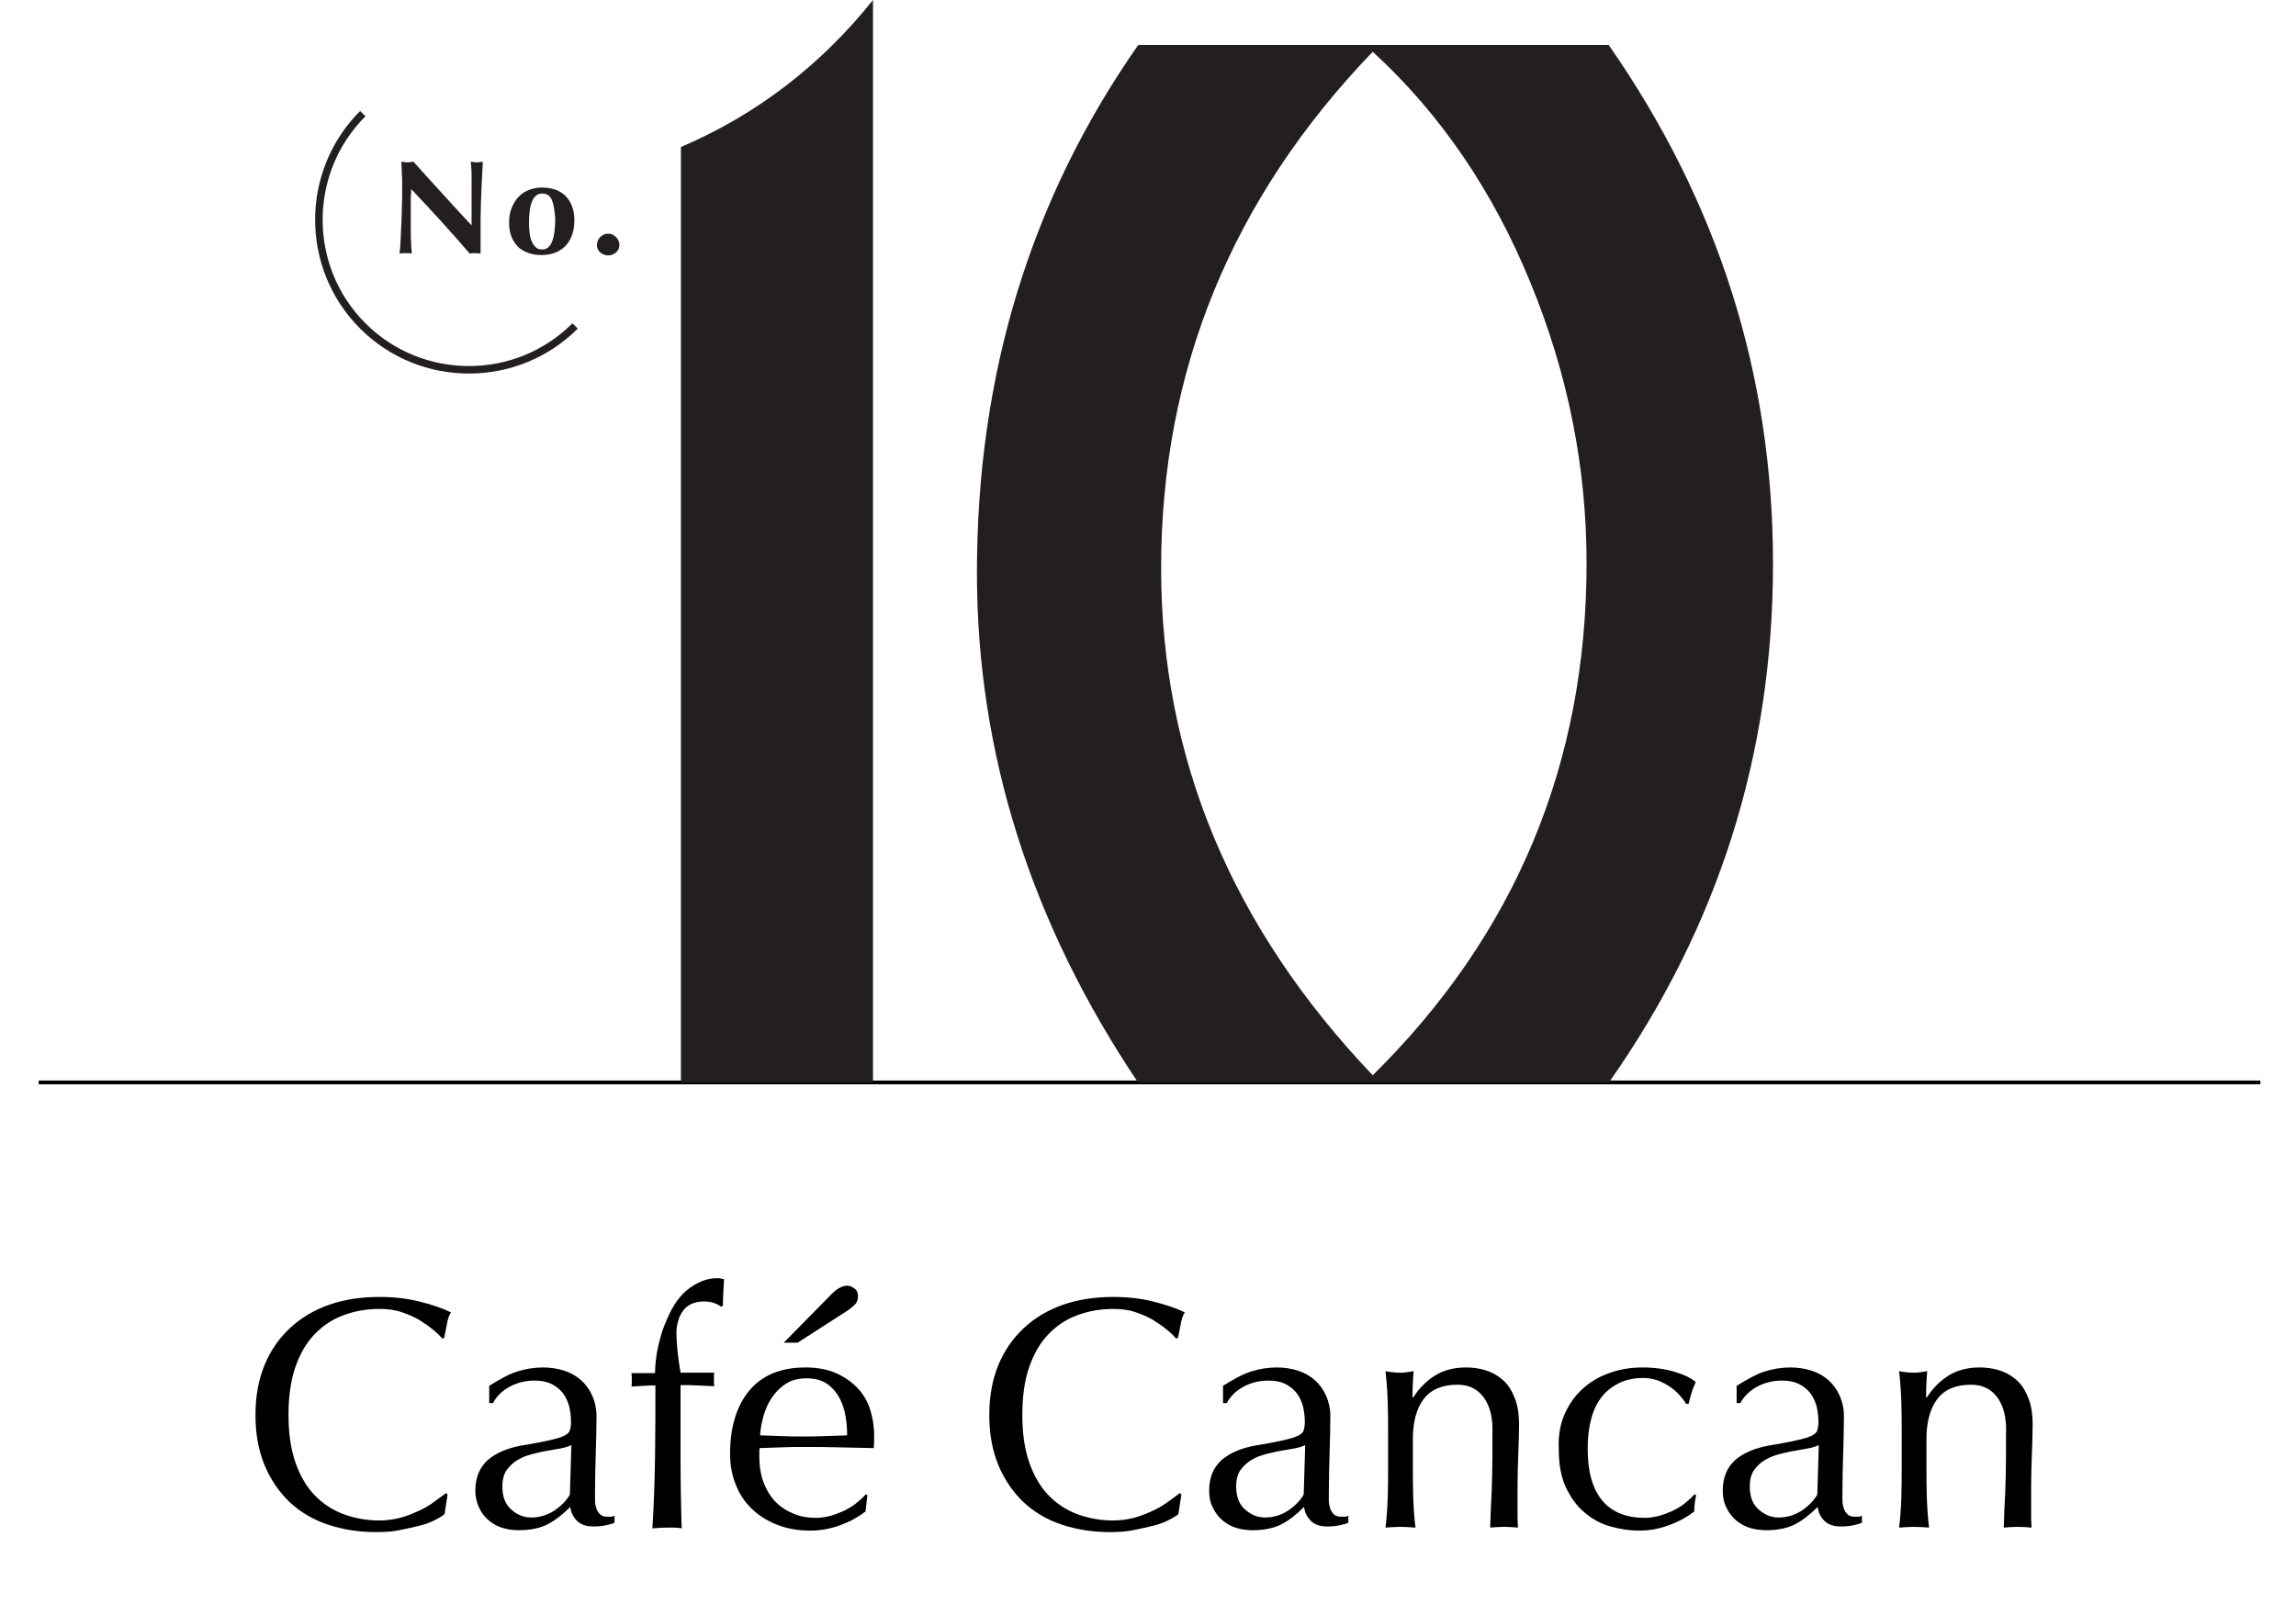 <?xml version="1.0" encoding="utf-8"?>
<!-- Generator: Adobe Illustrator 22.0.1, SVG Export Plug-In . SVG Version: 6.00 Build 0)  -->
<svg version="1.1" id="Layer_1" xmlns="http://www.w3.org/2000/svg" xmlns:xlink="http://www.w3.org/1999/xlink" x="0px" y="0px"
	 viewBox="0 0 612 430.7" style="enable-background:new 0 0 612 430.7;" xml:space="preserve">
<style type="text/css">
	.st0{fill:none;}
	.st1{enable-background:new    ;}
	.st2{fill:none;stroke:#000000;stroke-miterlimit:10;}
	.st3{fill:#231F20;}
	.st4{clip-path:url(#SVGID_2_);fill:#231F20;}
	.st5{clip-path:url(#SVGID_4_);fill:#231F20;}
	.st6{fill:none;stroke:#231F20;stroke-width:2;}
</style>
<rect x="35.9" y="341" class="st0" width="541" height="147"/>
<g class="st1">
	<path d="M115.9,405.3c-1.1,0.6-2.5,1.1-4.1,1.5c-1.6,0.4-3.4,0.8-5.4,1.2c-2,0.4-4.1,0.5-6.2,0.5c-4.6,0-8.9-0.7-12.8-2
		c-3.9-1.3-7.3-3.3-10.2-6c-2.8-2.7-5.1-6-6.7-9.9c-1.6-3.9-2.4-8.3-2.4-13.3c0-5,0.8-9.4,2.4-13.3c1.6-3.9,3.9-7.2,6.8-9.9
		c2.9-2.7,6.4-4.8,10.4-6.2c4-1.4,8.5-2.1,13.4-2.1c3.9,0,7.4,0.4,10.6,1.2c3.2,0.8,6,1.7,8.5,2.9c-0.5,0.8-0.9,1.9-1.1,3.3
		c-0.3,1.4-0.5,2.6-0.7,3.5l-0.5,0.2c-0.6-0.7-1.4-1.5-2.5-2.4s-2.3-1.7-3.7-2.6c-1.4-0.8-3-1.5-4.8-2.1c-1.8-0.6-3.7-0.8-5.8-0.8
		c-3.5,0-6.7,0.6-9.6,1.7c-3,1.1-5.5,2.8-7.7,5.1c-2.2,2.3-3.9,5.3-5.1,8.8c-1.2,3.5-1.8,7.8-1.8,12.6c0,4.9,0.6,9.1,1.8,12.6
		c1.2,3.5,2.9,6.5,5.1,8.8c2.2,2.3,4.8,4,7.7,5.1c3,1.1,6.2,1.7,9.6,1.7c2.1,0,4.1-0.3,5.9-0.8c1.8-0.5,3.4-1.2,4.9-1.9
		c1.5-0.7,2.8-1.5,4-2.4c1.2-0.9,2.2-1.6,3-2.2l0.4,0.4l-0.8,5.2C117.9,404.2,117.1,404.7,115.9,405.3z"/>
	<path d="M137.8,365.7c2.2-0.7,4.5-1.1,6.9-1.1c2.1,0,4,0.3,5.8,0.9c1.8,0.6,3.3,1.5,4.5,2.6c1.2,1.1,2.2,2.5,2.9,4.1
		c0.7,1.6,1.1,3.4,1.1,5.3c0,3.3-0.1,6.7-0.2,10c-0.1,3.3-0.2,6.8-0.2,10.5c0,0.7,0,1.5,0,2.2c0,0.8,0.2,1.5,0.4,2.1
		c0.2,0.6,0.6,1.1,1,1.5c0.4,0.4,1.1,0.6,2,0.6c0.3,0,0.6,0,0.9,0c0.3,0,0.6-0.1,0.9-0.3v1.9c-0.6,0.3-1.5,0.5-2.4,0.7
		s-2,0.3-3.2,0.3c-1.9,0-3.4-0.5-4.4-1.5s-1.6-2.2-1.8-3.7c-2.1,2.1-4.2,3.7-6.2,4.7c-2,1-4.6,1.5-7.5,1.5c-1.5,0-2.9-0.2-4.3-0.6
		c-1.4-0.4-2.6-1.1-3.7-2c-1.1-0.9-2-2.1-2.6-3.4s-1-2.8-1-4.5c0-3.5,1.1-6.2,3.3-8.2c2.2-1.9,5.2-3.2,9.1-3.9
		c3.2-0.5,5.6-1,7.4-1.4c1.8-0.4,3.1-0.8,3.9-1.2c0.8-0.4,1.4-0.9,1.5-1.5c0.2-0.6,0.3-1.3,0.3-2.2c0-1.5-0.2-2.9-0.5-4.2
		c-0.4-1.3-0.9-2.5-1.7-3.5c-0.8-1-1.8-1.8-3-2.4s-2.7-0.9-4.5-0.9c-2.3,0-4.5,0.5-6.6,1.6c-2,1.1-3.5,2.5-4.5,4.4h-1v-4.6
		C133.1,367.8,135.6,366.4,137.8,365.7z M148.8,386.3c-1.3,0.2-2.6,0.5-4,0.7c-1.3,0.3-2.7,0.6-4,1c-1.3,0.4-2.5,1-3.5,1.7
		c-1,0.7-1.8,1.6-2.5,2.6c-0.6,1.1-0.9,2.4-0.9,4c0,2.8,0.8,4.8,2.4,6.2c1.6,1.4,3.3,2.1,5.3,2.1c2.2,0,4.2-0.6,6.1-1.8
		c1.8-1.2,3.3-2.7,4.2-4.3l0.4-13.2C151.2,385.8,150.1,386.1,148.8,386.3z"/>
	<path d="M187.5,347c-1.3,0-2.4,0.3-3.3,0.7c-0.9,0.5-1.7,1.1-2.2,1.9c-0.6,0.8-1,1.7-1.3,2.8c-0.3,1.1-0.4,2.2-0.4,3.3
		c0,1.1,0.1,2.6,0.3,4.6c0.2,2,0.5,3.9,0.8,5.7c1.5,0,3,0,4.5,0c1.5,0,3,0,4.5,0c-0.1,0.3-0.1,0.6-0.1,0.9c0,0.3,0,0.6,0,0.9
		c0,0.3,0,0.6,0,0.9c0,0.3,0.1,0.6,0.1,0.9c-1.5-0.1-3-0.1-4.5-0.2c-1.5-0.1-3-0.1-4.5-0.1c0,6.4,0,12.7,0,19.1
		c0,6.3,0.1,12.7,0.3,19.1c-0.7-0.1-1.3-0.2-2-0.2c-0.7,0-1.3,0-1.9,0c-1.2,0-2.6,0.1-3.9,0.2c0.4-6.4,0.6-12.7,0.7-19
		c0.1-6.2,0.1-12.6,0.1-19.1c-1.1,0-2.1,0-3.2,0.1c-1.1,0.1-2.1,0.1-3.2,0.2c0.1-0.3,0.1-0.6,0.1-0.9c0-0.3,0-0.6,0-0.9
		c0-0.3,0-0.6,0-0.9c0-0.3-0.1-0.6-0.1-0.9c1.1,0,2.1,0,3.2,0c1.1,0,2.1,0,3.1,0c0-1.7,0.2-3.5,0.5-5.5c0.4-2,0.9-4,1.5-5.9
		c0.7-1.9,1.5-3.8,2.4-5.5c0.9-1.7,2-3.2,3.2-4.4c1.1-1.1,2.4-2,4-2.8c1.6-0.8,3.3-1.2,5-1.2c0.6,0,1.2,0.1,1.8,0.3
		c-0.1,1.2-0.1,2.3-0.2,3.5c-0.1,1.2-0.1,2.3-0.1,3.5l-0.5,0.3C190.9,347.4,189.3,347,187.5,347z"/>
	<path d="M199.7,370.8c3.4-4.1,8.4-6.2,15-6.2c3.1,0,5.8,0.5,8.1,1.5c2.3,1,4.1,2.3,5.7,3.9c1.5,1.6,2.7,3.5,3.4,5.7
		c0.7,2.2,1.1,4.5,1.1,7c0,0.6,0,1.2,0,1.7c0,0.6-0.1,1.1-0.1,1.7c-3.2-0.1-6.3-0.1-9.4-0.2c-3.1-0.1-6.2-0.1-9.4-0.1
		c-1.9,0-3.9,0-5.8,0.1c-1.9,0.1-3.8,0.1-5.8,0.2c-0.1,0.3-0.1,0.7-0.1,1.3v1.1c0,2.3,0.3,4.4,1,6.4c0.7,2,1.7,3.7,2.9,5.1
		c1.3,1.4,2.9,2.6,4.8,3.4c1.9,0.9,4,1.3,6.5,1.3c1.2,0,2.4-0.2,3.6-0.5c1.2-0.3,2.4-0.8,3.6-1.3c1.2-0.6,2.3-1.2,3.3-2
		c1-0.8,1.9-1.6,2.7-2.5l0.4,0.3l-0.5,4.3c-1.8,1.4-3.9,2.6-6.6,3.6c-2.6,1-5.3,1.5-8.1,1.5c-3.2,0-6.1-0.5-8.7-1.5
		c-2.6-1-4.9-2.4-6.8-4.2c-1.9-1.8-3.4-4-4.4-6.6c-1-2.5-1.5-5.2-1.5-8.2C194.6,380.6,196.3,374.9,199.7,370.8z M209.4,369
		c-1.5,1-2.7,2.2-3.7,3.7s-1.7,3.1-2.2,4.9c-0.5,1.8-0.8,3.5-0.9,5.1c1.8,0.1,3.7,0.1,5.7,0.2c2,0.1,3.9,0.1,5.8,0.1
		c1.9,0,3.9,0,5.9-0.1c2-0.1,3.9-0.1,5.8-0.2c0-1.6-0.1-3.3-0.4-5c-0.3-1.8-0.8-3.4-1.6-4.9c-0.8-1.5-1.9-2.8-3.3-3.8
		c-1.4-1-3.3-1.5-5.5-1.5C212.7,367.5,210.9,368,209.4,369z M225.8,342.8c0.6,0,1.2,0.2,1.9,0.7c0.7,0.5,1,1.2,1,2.1
		c0,1.1-0.4,1.9-1.1,2.5s-1.4,1.2-2.1,1.6l-12.9,8.3h-3.7l12.9-13.1C223.2,343.5,224.6,342.8,225.8,342.8z"/>
	<path d="M311.5,405.3c-1.1,0.6-2.5,1.1-4.1,1.5c-1.6,0.4-3.4,0.8-5.4,1.2c-2,0.4-4.1,0.5-6.2,0.5c-4.6,0-8.9-0.7-12.8-2
		c-3.9-1.3-7.3-3.3-10.2-6c-2.8-2.7-5.1-6-6.7-9.9c-1.6-3.9-2.4-8.3-2.4-13.3c0-5,0.8-9.4,2.4-13.3c1.6-3.9,3.9-7.2,6.8-9.9
		c2.9-2.7,6.4-4.8,10.4-6.2c4-1.4,8.5-2.1,13.4-2.1c3.9,0,7.4,0.4,10.6,1.2c3.2,0.8,6,1.7,8.5,2.9c-0.5,0.8-0.9,1.9-1.1,3.3
		c-0.3,1.4-0.5,2.6-0.7,3.5l-0.5,0.2c-0.6-0.7-1.4-1.5-2.5-2.4s-2.3-1.7-3.7-2.6c-1.4-0.8-3-1.5-4.8-2.1c-1.8-0.6-3.7-0.8-5.8-0.8
		c-3.5,0-6.7,0.6-9.6,1.7c-3,1.1-5.5,2.8-7.7,5.1c-2.2,2.3-3.9,5.3-5.1,8.8c-1.2,3.5-1.8,7.8-1.8,12.6c0,4.9,0.6,9.1,1.8,12.6
		c1.2,3.5,2.9,6.5,5.1,8.8c2.2,2.3,4.8,4,7.7,5.1c3,1.1,6.2,1.7,9.6,1.7c2.1,0,4.1-0.3,5.9-0.8c1.8-0.5,3.4-1.2,4.9-1.9
		c1.5-0.7,2.8-1.5,4-2.4c1.2-0.9,2.2-1.6,3-2.2l0.4,0.4l-0.8,5.2C313.5,404.2,312.7,404.7,311.5,405.3z"/>
	<path d="M333.4,365.7c2.2-0.7,4.5-1.1,6.9-1.1c2.1,0,4,0.3,5.8,0.9s3.3,1.5,4.5,2.6c1.2,1.1,2.2,2.5,2.9,4.1
		c0.7,1.6,1.1,3.4,1.1,5.3c0,3.3-0.1,6.7-0.2,10c-0.1,3.3-0.2,6.8-0.2,10.5c0,0.7,0,1.5,0,2.2s0.2,1.5,0.4,2.1
		c0.2,0.6,0.6,1.1,1,1.5c0.4,0.4,1.1,0.6,2,0.6c0.3,0,0.6,0,0.9,0c0.3,0,0.6-0.1,0.9-0.3v1.9c-0.6,0.3-1.5,0.5-2.4,0.7
		s-2,0.3-3.2,0.3c-1.9,0-3.4-0.5-4.4-1.5c-1-1-1.6-2.2-1.8-3.7c-2.1,2.1-4.2,3.7-6.2,4.7c-2,1-4.6,1.5-7.5,1.5
		c-1.5,0-2.9-0.2-4.3-0.6c-1.4-0.4-2.6-1.1-3.7-2c-1.1-0.9-2-2.1-2.6-3.4c-0.7-1.3-1-2.8-1-4.5c0-3.5,1.1-6.2,3.3-8.2
		c2.2-1.9,5.2-3.2,9.1-3.9c3.2-0.5,5.6-1,7.4-1.4c1.8-0.4,3.1-0.8,3.9-1.2c0.8-0.4,1.4-0.9,1.5-1.5c0.2-0.6,0.3-1.3,0.3-2.2
		c0-1.5-0.2-2.9-0.5-4.2c-0.4-1.3-0.9-2.5-1.7-3.5c-0.8-1-1.8-1.8-3-2.4c-1.2-0.6-2.7-0.9-4.5-0.9c-2.3,0-4.5,0.5-6.6,1.6
		c-2,1.1-3.5,2.5-4.5,4.4h-1v-4.6C328.7,367.8,331.2,366.4,333.4,365.7z M344.4,386.3c-1.3,0.2-2.6,0.5-4,0.7c-1.3,0.3-2.7,0.6-4,1
		c-1.3,0.4-2.5,1-3.5,1.7s-1.8,1.6-2.5,2.6c-0.6,1.1-0.9,2.4-0.9,4c0,2.8,0.8,4.8,2.4,6.2s3.3,2.1,5.3,2.1c2.2,0,4.2-0.6,6.1-1.8
		c1.8-1.2,3.3-2.7,4.2-4.3l0.4-13.2C346.9,385.8,345.7,386.1,344.4,386.3z"/>
	<path d="M395.5,372.6c-1.7-2.3-4-3.4-7-3.4c-4.1,0-7.1,1.3-9,3.8c-1.9,2.5-2.9,6.1-2.9,10.6v7.5c0,2.6,0,5.4,0.1,8.3
		c0.1,2.9,0.3,5.5,0.6,7.9c-1.4-0.1-2.7-0.2-4-0.2c-1.3,0-2.6,0.1-4,0.2c0.3-2.3,0.5-5,0.6-7.9c0.1-2.9,0.1-5.7,0.1-8.3V382
		c0-2.6,0-5.4-0.1-8.3c-0.1-2.9-0.3-5.6-0.6-8.1c1.6,0.3,3,0.4,4,0.4c0.5,0,1,0,1.5-0.1c0.6-0.1,1.2-0.2,2-0.3
		c-0.2,2.3-0.3,4.7-0.3,7h0.2c1.6-2.5,3.6-4.5,5.9-5.9c2.3-1.4,5-2.1,8.2-2.1c1.6,0,3.3,0.2,5,0.7c1.7,0.5,3.2,1.3,4.5,2.4
		c1.4,1.1,2.5,2.7,3.3,4.7c0.9,2,1.3,4.5,1.3,7.5c0,2.5-0.1,5.1-0.2,7.8c-0.1,2.7-0.2,5.5-0.2,8.5v5.7c0,0.9,0,1.9,0,2.8
		c0,0.9,0.1,1.8,0.1,2.6c-1.2-0.1-2.4-0.2-3.7-0.2c-1.2,0-2.5,0.1-3.7,0.2c0.1-3,0.2-6.2,0.4-9.4c0.1-3.2,0.2-6.5,0.2-9.9v-5.4
		C398,378.2,397.2,374.9,395.5,372.6z"/>
	<path d="M417.2,376.7c1.3-2.8,3-5,5.1-6.8c2.1-1.8,4.5-3.1,7.2-4c2.7-0.9,5.5-1.3,8.3-1.3c3.2,0,6.1,0.4,8.7,1.2
		c2.6,0.8,4.4,1.7,5.5,2.7c-0.4,0.9-0.8,1.8-1.1,2.8c-0.3,1-0.6,2-0.8,3h-0.7c-0.4-0.8-1-1.5-1.7-2.3s-1.5-1.5-2.5-2.2
		c-1-0.7-2-1.2-3.2-1.7c-1.2-0.4-2.5-0.7-3.9-0.7c-2.6,0-4.9,0.5-6.8,1.5c-1.9,1-3.5,2.3-4.7,4c-1.2,1.7-2.1,3.7-2.6,6
		c-0.6,2.3-0.8,4.8-0.8,7.5c0,6,1.3,10.6,3.9,13.7c2.6,3.1,6.4,4.6,11.4,4.6c1.2,0,2.4-0.2,3.6-0.5c1.2-0.3,2.4-0.8,3.6-1.3
		c1.2-0.6,2.3-1.2,3.3-2c1-0.8,1.9-1.6,2.7-2.5l0.4,0.3c-0.3,1.4-0.5,2.8-0.5,4.3c-1.8,1.4-3.9,2.6-6.6,3.6c-2.6,1-5.3,1.5-8.1,1.5
		c-2.5,0-5.1-0.4-7.6-1.1c-2.6-0.7-4.9-2-6.9-3.7c-2.1-1.7-3.7-4-5-6.7c-1.3-2.8-1.9-6.1-1.9-10.1
		C415.3,382.8,415.9,379.5,417.2,376.7z"/>
	<path d="M470.3,365.7c2.2-0.7,4.5-1.1,6.9-1.1c2.1,0,4,0.3,5.8,0.9c1.8,0.6,3.3,1.5,4.5,2.6c1.2,1.1,2.2,2.5,2.9,4.1
		c0.7,1.6,1.1,3.4,1.1,5.3c0,3.3-0.1,6.7-0.2,10c-0.1,3.3-0.2,6.8-0.2,10.5c0,0.7,0,1.5,0,2.2c0,0.8,0.2,1.5,0.4,2.1
		c0.2,0.6,0.6,1.1,1,1.5c0.4,0.4,1.1,0.6,2,0.6c0.3,0,0.6,0,0.9,0c0.3,0,0.6-0.1,0.9-0.3v1.9c-0.6,0.3-1.5,0.5-2.4,0.7
		s-2,0.3-3.2,0.3c-1.9,0-3.4-0.5-4.4-1.5c-1-1-1.6-2.2-1.8-3.7c-2.1,2.1-4.2,3.7-6.2,4.7c-2,1-4.6,1.5-7.5,1.5
		c-1.5,0-2.9-0.2-4.3-0.6c-1.4-0.4-2.6-1.1-3.7-2c-1.1-0.9-2-2.1-2.6-3.4c-0.7-1.3-1-2.8-1-4.5c0-3.5,1.1-6.2,3.3-8.2
		c2.2-1.9,5.2-3.2,9.1-3.9c3.2-0.5,5.6-1,7.4-1.4c1.8-0.4,3.1-0.8,3.9-1.2c0.8-0.4,1.4-0.9,1.5-1.5c0.2-0.6,0.3-1.3,0.3-2.2
		c0-1.5-0.2-2.9-0.5-4.2c-0.4-1.3-0.9-2.5-1.7-3.5c-0.8-1-1.8-1.8-3-2.4c-1.2-0.6-2.7-0.9-4.5-0.9c-2.3,0-4.5,0.5-6.6,1.6
		c-2,1.1-3.5,2.5-4.5,4.4h-1v-4.6C465.7,367.8,468.1,366.4,470.3,365.7z M481.3,386.3c-1.3,0.2-2.6,0.5-4,0.7c-1.3,0.3-2.7,0.6-4,1
		c-1.3,0.4-2.5,1-3.5,1.7s-1.8,1.6-2.5,2.6c-0.6,1.1-0.9,2.4-0.9,4c0,2.8,0.8,4.8,2.4,6.2c1.6,1.4,3.3,2.1,5.3,2.1
		c2.2,0,4.2-0.6,6.1-1.8c1.8-1.2,3.3-2.7,4.2-4.3l0.4-13.2C483.8,385.8,482.6,386.1,481.3,386.3z"/>
	<path d="M532.4,372.6c-1.7-2.3-4-3.4-7-3.4c-4.1,0-7.1,1.3-9,3.8s-2.9,6.1-2.9,10.6v7.5c0,2.6,0,5.4,0.1,8.3
		c0.1,2.9,0.3,5.5,0.6,7.9c-1.4-0.1-2.7-0.2-4-0.2c-1.3,0-2.6,0.1-4,0.2c0.3-2.3,0.5-5,0.6-7.9c0.1-2.9,0.1-5.7,0.1-8.3V382
		c0-2.6,0-5.4-0.1-8.3c-0.1-2.9-0.3-5.6-0.6-8.1c1.6,0.3,3,0.4,4,0.4c0.5,0,1,0,1.5-0.1c0.6-0.1,1.2-0.2,2-0.3
		c-0.2,2.3-0.3,4.7-0.3,7h0.2c1.6-2.5,3.6-4.5,5.9-5.9c2.3-1.4,5-2.1,8.2-2.1c1.6,0,3.3,0.2,5,0.7c1.7,0.5,3.2,1.3,4.5,2.4
		c1.4,1.1,2.5,2.7,3.3,4.7c0.9,2,1.3,4.5,1.3,7.5c0,2.5-0.1,5.1-0.2,7.8c-0.1,2.7-0.2,5.5-0.2,8.5v5.7c0,0.9,0,1.9,0,2.8
		c0,0.9,0.1,1.8,0.1,2.6c-1.2-0.1-2.4-0.2-3.7-0.2c-1.2,0-2.5,0.1-3.7,0.2c0.1-3,0.2-6.2,0.4-9.4c0.1-3.2,0.2-6.5,0.2-9.9v-5.4
		C534.9,378.2,534.1,374.9,532.4,372.6z"/>
</g>
<line class="st2" x1="10.3" y1="288.6" x2="602.5" y2="288.6"/>
<g>
	<g class="st1">
		<path class="st3" d="M107.1,46.1c0-1.1-0.1-2.1-0.1-3c0.7,0.1,1.2,0.2,1.6,0.2s0.9-0.1,1.6-0.2c2.6,2.9,5.1,5.7,7.7,8.5
			c2.5,2.8,5.1,5.6,7.8,8.5V57v-3.5c0-1.2,0-2.3,0-3.4c0-1.1,0-2.2,0-3.1c0-0.9,0-1.8-0.1-2.5s-0.1-1.2-0.1-1.4
			c0.7,0.1,1.2,0.2,1.6,0.2c0.4,0,0.9-0.1,1.6-0.2c-0.1,2.2-0.2,4.1-0.3,5.9s-0.1,3.4-0.2,4.9c0,1.5-0.1,3.1-0.1,4.6
			c0,1.5,0,3.1,0,4.8v4.3c-0.5,0-1-0.1-1.5-0.1c-0.5,0-1,0-1.4,0.1c-4.9-5.7-10.1-11.4-15.6-17.2c0,0.7,0,1.4-0.1,2.1
			c0,0.7,0,1.4,0,2.1v4.1c0,1.4,0,2.6,0,3.6c0,1,0,1.8,0.1,2.5c0,0.7,0,1.3,0.1,1.7c0,0.4,0,0.8,0.1,1.1c-0.3,0-0.6-0.1-0.9-0.1
			c-0.3,0-0.6,0-0.8,0c-0.5,0-1.1,0-1.6,0.1c0-0.2,0.1-0.9,0.2-2c0.1-1.2,0.1-2.6,0.2-4.3c0.1-1.7,0.2-3.5,0.2-5.4
			c0.1-2,0.1-3.8,0.1-5.6C107.2,48.6,107.2,47.2,107.1,46.1z"/>
	</g>
	<g class="st1">
		<path class="st3" d="M136.4,55.4c0.5-1.2,1.1-2.2,1.9-3c0.8-0.8,1.7-1.4,2.8-1.8c1.1-0.4,2.1-0.6,3.3-0.6c2.8,0,4.9,0.8,6.4,2.3
			c1.5,1.6,2.3,3.7,2.3,6.4c0,1.4-0.2,2.8-0.6,3.9s-1,2.2-1.8,3c-0.8,0.8-1.7,1.4-2.8,1.8c-1.1,0.4-2.2,0.6-3.5,0.6
			c-1.1,0-2.1-0.1-3.1-0.4c-1-0.3-2-0.8-2.8-1.4c-0.8-0.7-1.5-1.6-2-2.7c-0.5-1.1-0.8-2.4-0.8-4C135.7,57.9,135.9,56.5,136.4,55.4z
			 M147.1,53.3c-0.5-1.2-1.4-1.7-2.6-1.7c-1.1,0-2,0.6-2.6,1.9c-0.6,1.3-0.9,3.3-0.9,6c0,1,0.1,1.9,0.2,2.8c0.1,0.9,0.3,1.6,0.6,2.2
			c0.3,0.6,0.6,1.1,1.1,1.5c0.4,0.4,1,0.5,1.7,0.5c2.3,0,3.4-2.8,3.4-8.4C147.8,56.1,147.6,54.5,147.1,53.3z"/>
	</g>
	<g class="st1">
		<path class="st3" d="M160,63.2c0.6-0.6,1.3-0.9,2.1-0.9s1.5,0.3,2.1,0.9c0.6,0.6,0.9,1.3,0.9,2.1c0,0.8-0.3,1.5-0.9,2
			c-0.6,0.5-1.3,0.8-2.1,0.8s-1.5-0.3-2.1-0.8c-0.6-0.5-0.9-1.2-0.9-2C159.2,64.4,159.4,63.8,160,63.2z"/>
	</g>
</g>
<g>
	<g>
		<g>
			<g>
				<g>
					<g>
						<defs>
							<rect id="SVGID_1_" x="181.5" width="292.8" height="288.6"/>
						</defs>
						<clipPath id="SVGID_2_">
							<use xlink:href="#SVGID_1_"  style="overflow:visible;"/>
						</clipPath>
						<path class="st4" d="M472.6,150.3c0-50.3-14.6-96.4-43.8-138.3H303.4c-28.7,41-43,87.9-43,140.7c0,47.9,14.3,93.3,43,136
							h125.4C458,247.2,472.6,201.1,472.6,150.3 M309.5,151.5c0-52.7,18.8-98.6,56.4-137.7C384,30.4,398,51,408,75.5
							c10,24.4,14.9,49.2,14.9,74.7c0,53.4-19,99-57,136.5C328.3,247.2,309.5,202.2,309.5,151.5"/>
					</g>
				</g>
			</g>
		</g>
	</g>
	<g>
		<g>
			<g>
				<g>
					<g>
						<defs>
							<rect id="SVGID_3_" x="181.5" width="292.8" height="288.6"/>
						</defs>
						<clipPath id="SVGID_4_">
							<use xlink:href="#SVGID_3_"  style="overflow:visible;"/>
						</clipPath>
						<path class="st5" d="M181.5,39.2v249.4h51.2V0h0C218.7,17.5,201.6,30.6,181.5,39.2"/>
					</g>
				</g>
			</g>
		</g>
	</g>
</g>
<path class="st6" d="M96.7,30.3c-15.6,15.6-15.6,41,0,56.6c15.6,15.6,41,15.6,56.6,0"/>
</svg>

